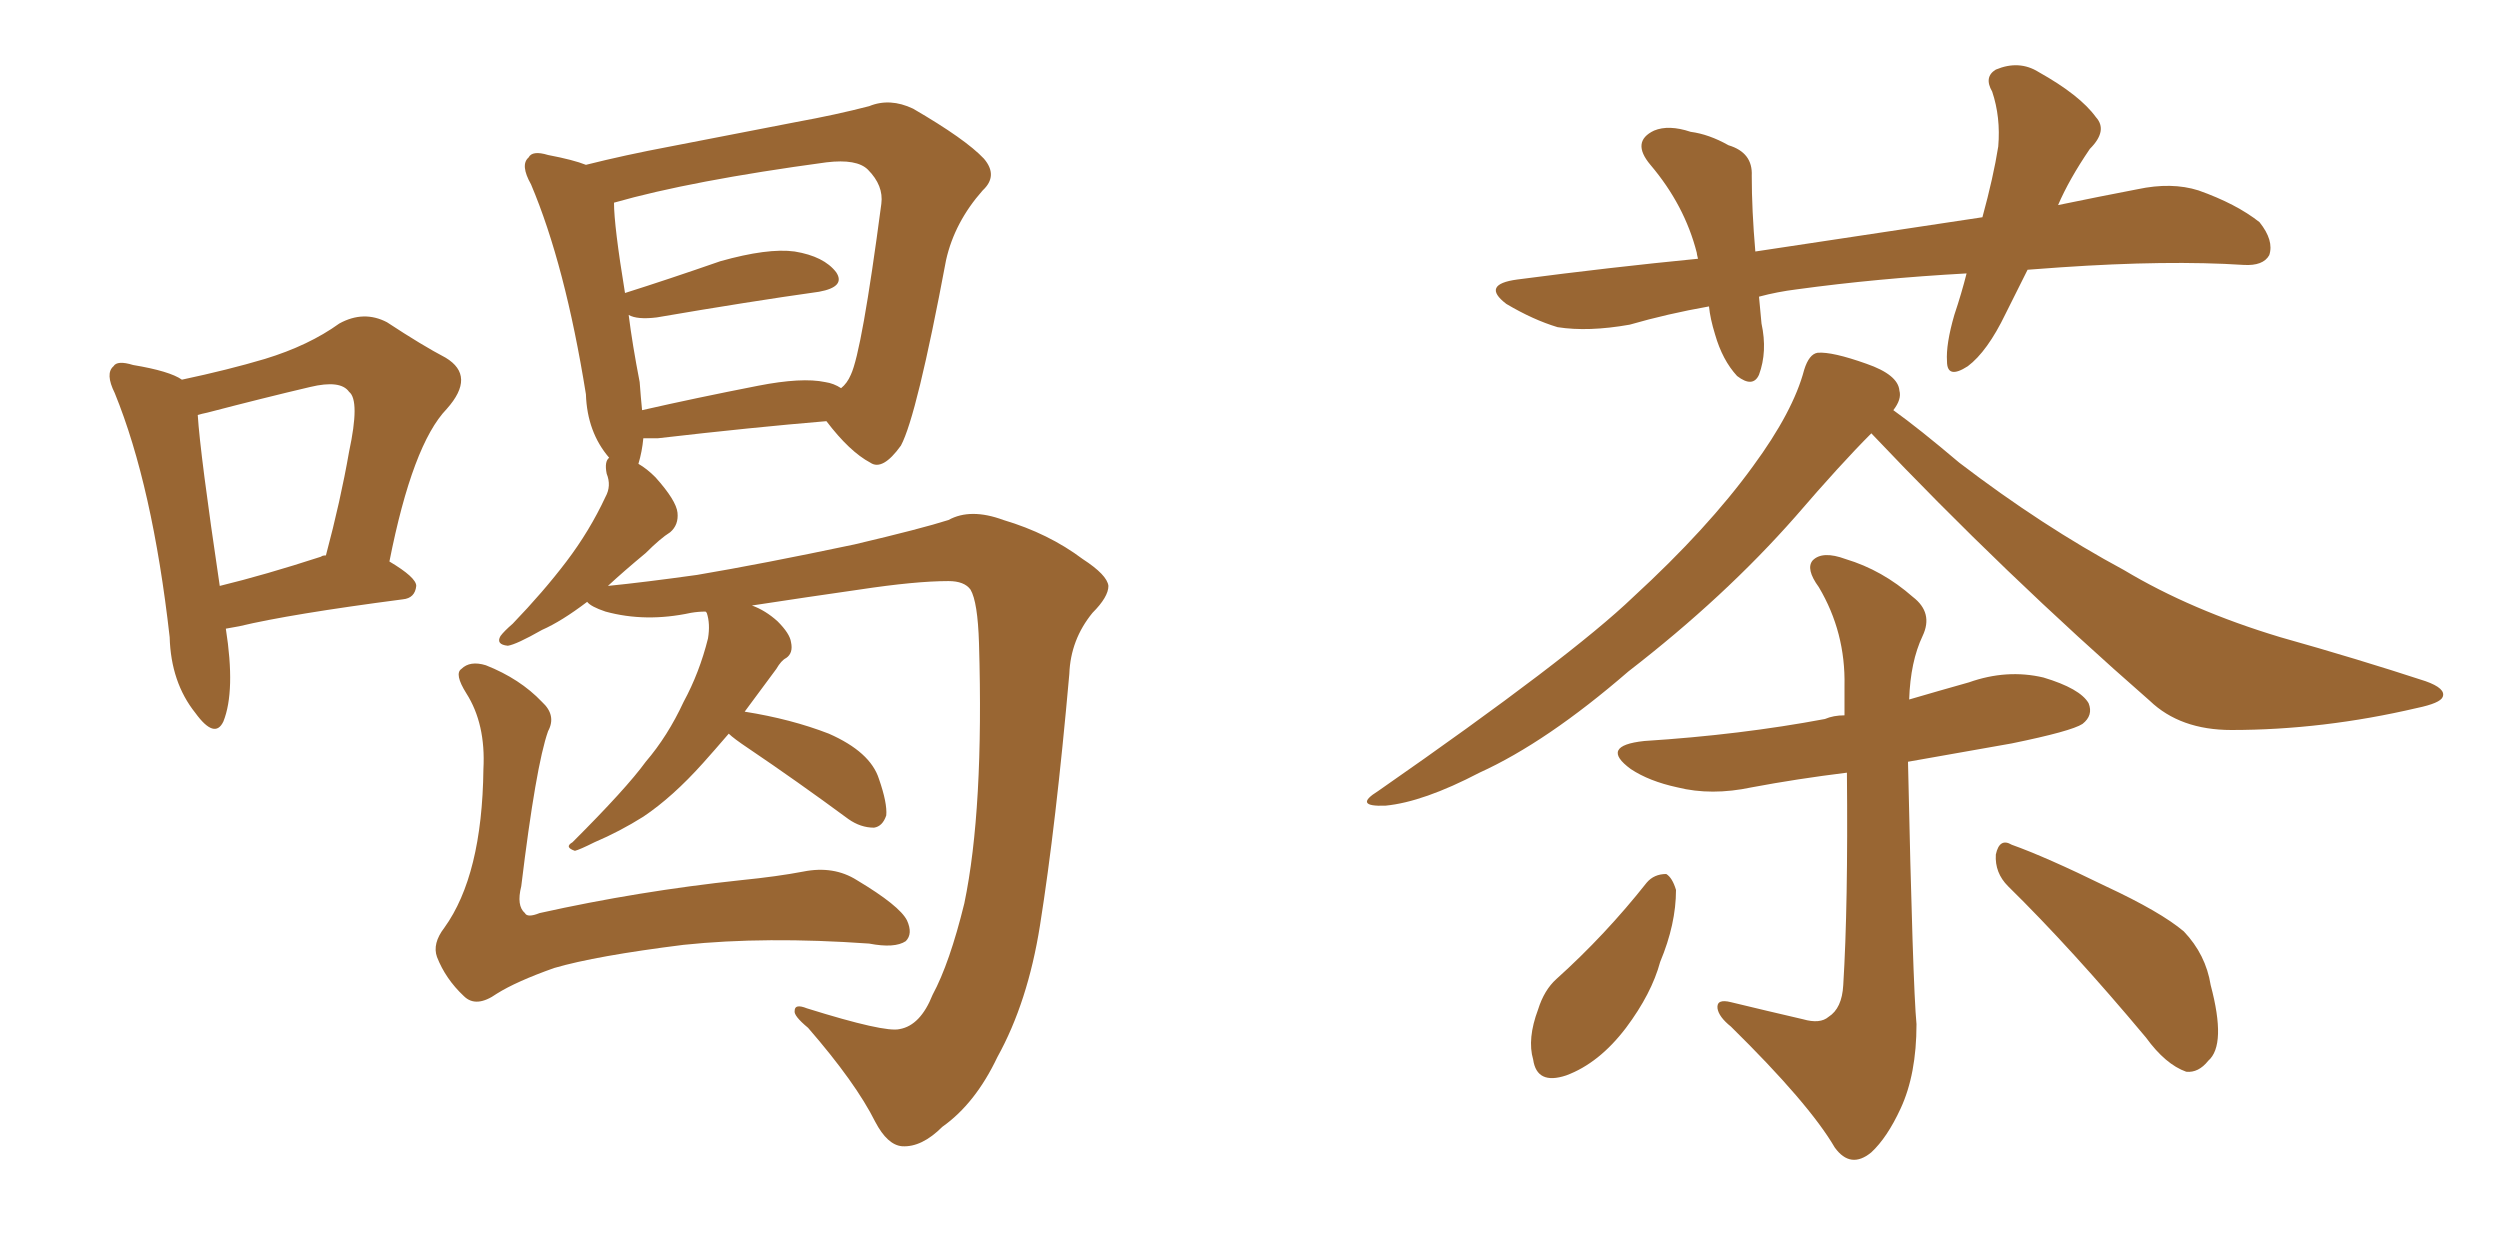 <svg xmlns="http://www.w3.org/2000/svg" xmlns:xlink="http://www.w3.org/1999/xlink" width="300" height="150"><path fill="#996633" padding="10" d="M27.10 75.44L27.10 75.44Q28.27 82.91 26.81 86.57L26.81 86.57Q25.78 88.77 23.44 85.55L23.44 85.55Q20.51 81.88 20.36 76.46L20.36 76.46Q18.31 58.30 13.77 47.17L13.77 47.17Q12.60 44.82 13.62 43.95L13.62 43.95Q14.06 43.21 15.97 43.80L15.97 43.80Q20.36 44.53 21.83 45.56L21.83 45.56Q27.39 44.38 31.79 43.07L31.79 43.07Q37.06 41.46 40.72 38.82L40.72 38.82Q43.65 37.21 46.44 38.67L46.44 38.67Q50.68 41.46 53.47 42.92L53.47 42.92Q57.13 45.12 53.61 49.07L53.61 49.07Q49.51 53.32 46.73 67.38L46.73 67.38Q49.95 69.29 49.95 70.31L49.95 70.31Q49.80 71.78 48.34 71.92L48.34 71.92Q34.86 73.68 28.71 75.15L28.71 75.15Q27.98 75.29 27.10 75.44ZM38.53 66.80L38.53 66.80Q38.67 66.65 39.11 66.65L39.11 66.65Q40.87 60.06 41.89 54.20L41.89 54.20Q43.21 48.05 41.89 47.02L41.89 47.02Q40.87 45.56 37.21 46.44L37.21 46.44Q31.64 47.75 24.90 49.51L24.90 49.51Q24.17 49.66 23.73 49.80L23.73 49.80Q24.02 54.49 26.37 70.31L26.37 70.31Q31.79 68.99 38.53 66.80ZM87.45 88.04L87.45 88.04Q85.69 90.09 84.38 91.55L84.38 91.55Q80.71 95.65 77.20 98.00L77.20 98.00Q74.41 99.76 71.34 101.07L71.34 101.07Q69.58 101.95 68.99 102.10L68.99 102.10Q67.68 101.66 68.70 101.07L68.70 101.07Q75.15 94.63 77.49 91.41L77.49 91.41Q80.13 88.33 82.03 84.23L82.03 84.23Q83.94 80.71 84.96 76.61L84.96 76.61Q85.25 74.85 84.81 73.54L84.81 73.54Q84.67 73.39 84.67 73.39L84.67 73.39Q83.79 73.39 82.91 73.54L82.91 73.54Q77.49 74.71 72.66 73.39L72.66 73.39Q70.90 72.80 70.46 72.22L70.46 72.22Q67.38 74.56 65.04 75.59L65.04 75.59Q61.96 77.34 60.94 77.49L60.94 77.49Q59.47 77.34 60.06 76.32L60.06 76.32Q60.50 75.73 61.52 74.85L61.52 74.85Q65.19 71.04 67.97 67.38L67.97 67.38Q70.75 63.72 72.66 59.62L72.66 59.62Q73.39 58.30 72.80 56.84L72.80 56.84Q72.51 55.37 73.10 54.93L73.10 54.93Q70.46 51.86 70.31 47.31L70.31 47.31Q67.82 31.79 63.72 22.12L63.72 22.12Q62.40 19.78 63.43 18.90L63.43 18.90Q63.87 18.02 65.77 18.60L65.77 18.60Q68.85 19.19 70.31 19.78L70.31 19.78Q75 18.60 80.42 17.58L80.42 17.58Q88.77 15.97 95.51 14.65L95.51 14.65Q100.34 13.77 104.30 12.74L104.30 12.74Q106.79 11.72 109.57 13.04L109.57 13.04Q115.87 16.70 118.07 19.04L118.07 19.04Q119.82 21.09 117.92 22.85L117.92 22.85Q114.55 26.66 113.53 31.20L113.53 31.20L113.53 31.20Q110.01 49.95 108.11 53.47L108.11 53.47Q105.91 56.54 104.44 55.52L104.44 55.52Q101.95 54.20 99.17 50.54L99.17 50.54Q90.38 51.27 78.96 52.59L78.96 52.59Q77.78 52.59 77.20 52.59L77.20 52.59Q77.05 54.20 76.61 55.66L76.61 55.66Q77.64 56.25 78.66 57.28L78.66 57.28Q81.15 60.06 81.30 61.52L81.30 61.52Q81.45 62.99 80.42 63.87L80.42 63.87Q79.25 64.60 77.49 66.36L77.49 66.36Q74.85 68.55 72.95 70.31L72.95 70.31Q77.34 69.87 83.64 68.99L83.64 68.99Q91.41 67.68 102.54 65.33L102.54 65.33Q110.60 63.43 113.82 62.40L113.82 62.40Q116.46 60.94 120.41 62.40L120.41 62.40Q125.83 64.01 129.93 67.09L129.93 67.09Q132.86 68.99 133.01 70.31L133.01 70.31Q133.01 71.63 131.10 73.54L131.10 73.54Q128.47 76.76 128.32 80.86L128.32 80.86Q126.71 99.02 124.80 111.04L124.80 111.04Q123.34 120.26 119.68 126.86L119.68 126.86Q117.04 132.42 113.09 135.21L113.09 135.21Q110.60 137.70 108.25 137.55L108.25 137.55Q106.49 137.40 105.03 134.62L105.03 134.62Q102.69 129.93 96.97 123.34L96.97 123.34Q95.21 121.88 95.36 121.29L95.36 121.29Q95.36 120.41 96.83 121.00L96.83 121.00Q106.20 123.93 107.96 123.49L107.96 123.49Q110.45 123.05 111.91 119.38L111.91 119.38Q113.96 115.58 115.72 108.40L115.72 108.40Q118.07 97.12 117.48 77.20L117.48 77.20Q117.33 72.22 116.46 70.75L116.46 70.75Q115.72 69.73 113.82 69.73L113.82 69.73Q109.86 69.73 103.13 70.75L103.13 70.75Q96.97 71.63 90.23 72.66L90.23 72.66Q91.85 73.24 93.31 74.56L93.31 74.56Q94.78 76.03 94.92 77.05L94.92 77.05Q95.21 78.37 94.34 78.96L94.34 78.96Q93.75 79.25 93.16 80.27L93.16 80.27Q91.11 83.06 89.36 85.40L89.36 85.40Q94.92 86.28 99.46 88.04L99.46 88.04Q104.44 90.23 105.47 93.46L105.47 93.46Q106.49 96.39 106.35 97.85L106.35 97.85Q105.91 99.17 104.88 99.32L104.88 99.32Q103.27 99.32 101.81 98.29L101.81 98.29Q95.65 93.75 89.79 89.79L89.79 89.79Q88.04 88.62 87.45 88.04ZM99.02 45.85L99.02 45.85Q100.05 46.00 100.93 46.58L100.93 46.58Q101.66 46.00 102.10 44.97L102.10 44.97Q103.42 42.19 105.76 24.46L105.76 24.46Q106.05 22.27 104.15 20.36L104.15 20.36Q102.83 19.04 99.17 19.48L99.17 19.48Q82.91 21.68 73.68 24.32L73.68 24.32Q73.68 27.10 75 35.16L75 35.16Q80.13 33.54 86.43 31.35L86.43 31.35Q92.14 29.74 95.36 30.18L95.36 30.18Q98.88 30.76 100.34 32.67L100.34 32.67Q101.51 34.42 98.29 35.01L98.29 35.01Q89.94 36.18 78.81 38.09L78.81 38.09Q76.46 38.38 75.44 37.79L75.44 37.79Q75.88 41.31 76.76 45.85L76.76 45.85Q76.90 47.75 77.05 49.22L77.05 49.22Q83.50 47.75 90.97 46.29L90.97 46.29Q96.24 45.26 99.02 45.85ZM65.77 87.74L65.77 87.74L65.77 87.74Q64.31 91.85 62.55 106.35L62.55 106.35Q61.96 108.69 62.99 109.57L62.99 109.57Q63.28 110.16 64.75 109.57L64.75 109.57Q76.61 106.93 88.92 105.62L88.92 105.62Q93.31 105.18 96.39 104.59L96.39 104.59Q100.05 103.86 102.83 105.62L102.83 105.62Q107.96 108.69 108.84 110.45L108.84 110.45Q109.57 112.06 108.69 112.94L108.69 112.94Q107.37 113.82 104.30 113.23L104.30 113.23Q91.85 112.35 82.03 113.38L82.03 113.38Q71.48 114.70 66.50 116.16L66.50 116.16Q61.96 117.77 59.62 119.24L59.62 119.24Q57.13 121.00 55.66 119.53L55.66 119.53Q53.47 117.48 52.44 114.84L52.44 114.84Q51.86 113.23 53.32 111.33L53.32 111.33Q57.86 105.03 58.01 92.29L58.01 92.29Q58.30 86.87 55.96 83.20L55.96 83.20Q54.49 80.86 55.37 80.27L55.37 80.27Q56.40 79.25 58.30 79.83L58.30 79.83Q62.40 81.45 65.04 84.23L65.04 84.23Q66.80 85.84 65.77 87.74ZM243.31 32.37L243.31 32.37Q241.99 35.01 240.67 37.65L240.67 37.65Q238.48 42.19 236.13 43.95L236.13 43.95Q233.64 45.56 233.64 43.36L233.64 43.36Q233.50 41.31 234.52 37.79L234.52 37.79Q235.40 35.16 235.99 32.81L235.99 32.81Q225.29 33.40 215.63 34.72L215.63 34.72Q213.28 35.01 211.08 35.60L211.08 35.60Q211.23 37.06 211.38 38.82L211.38 38.82Q212.11 42.19 211.08 44.97L211.08 44.97Q210.35 46.58 208.45 45.12L208.45 45.12Q206.69 43.21 205.81 40.14L205.81 40.14Q205.22 38.23 205.08 36.77L205.08 36.77Q200.10 37.65 195.56 38.96L195.56 38.96Q190.58 39.84 186.91 39.26L186.91 39.26Q183.98 38.38 180.76 36.47L180.76 36.47Q177.69 34.13 182.08 33.54L182.08 33.54Q193.21 32.08 203.76 31.05L203.76 31.05Q203.61 30.47 203.61 30.32L203.61 30.32Q202.15 24.61 198.05 19.78L198.05 19.78Q195.70 16.99 198.49 15.67L198.49 15.67Q200.24 14.94 202.88 15.82L202.88 15.82Q205.08 16.11 207.42 17.43L207.42 17.43Q210.35 18.31 210.21 21.09L210.21 21.09Q210.21 25.20 210.64 30.18L210.64 30.18Q225.15 27.98 237.89 26.07L237.89 26.07Q239.21 21.24 239.79 17.58L239.79 17.58Q240.09 14.06 239.06 10.99L239.06 10.99Q238.04 9.23 239.50 8.35L239.50 8.35Q242.29 7.18 244.63 8.64L244.63 8.64Q249.61 11.43 251.51 14.06L251.51 14.06Q252.98 15.67 250.78 17.87L250.78 17.87Q248.29 21.53 246.97 24.61L246.97 24.61Q251.95 23.58 256.49 22.71L256.49 22.71Q260.60 21.83 263.82 22.85L263.82 22.85Q268.36 24.46 271.14 26.66L271.14 26.66Q272.90 28.86 272.31 30.62L272.31 30.62Q271.58 31.93 269.24 31.79L269.24 31.79Q260.16 31.20 247.27 32.08L247.27 32.08Q245.21 32.23 243.31 32.37ZM224.56 52.00L224.56 52.00Q220.90 55.66 215.48 61.96L215.48 61.96Q206.98 71.63 195.41 80.57L195.41 80.57Q185.60 89.06 177.54 92.72L177.54 92.72Q170.80 96.24 166.26 96.68L166.26 96.68Q162.30 96.83 165.38 94.92L165.38 94.92Q188.53 78.81 196.00 71.63L196.00 71.63Q204.93 63.43 210.35 55.96L210.35 55.96Q215.19 49.37 216.50 44.38L216.50 44.38Q217.09 42.48 218.12 42.33L218.12 42.33Q219.87 42.19 223.97 43.65L223.97 43.65Q227.78 44.97 227.93 46.88L227.93 46.88Q228.22 47.90 227.20 49.22L227.20 49.22Q230.27 51.42 235.11 55.52L235.11 55.52Q245.07 63.13 254.88 68.41L254.88 68.41Q262.94 73.24 273.63 76.46L273.63 76.46Q283.01 79.10 291.06 81.74L291.06 81.74Q293.55 82.62 293.12 83.64L293.12 83.64Q292.82 84.38 290.04 84.96L290.04 84.96Q278.76 87.60 267.77 87.60L267.77 87.60Q261.62 87.60 257.96 84.08L257.96 84.08Q240.53 68.85 224.56 52.00ZM216.36 122.31L216.36 122.31Q218.41 122.90 219.43 122.02L219.43 122.02Q221.04 121.00 221.19 118.21L221.19 118.21Q221.78 108.69 221.63 92.72L221.63 92.72Q215.63 93.46 210.21 94.48L210.21 94.48Q205.37 95.51 201.27 94.48L201.27 94.48Q197.90 93.75 195.70 92.29L195.70 92.29Q191.89 89.50 197.31 88.92L197.31 88.92Q208.89 88.18 218.99 86.28L218.99 86.28Q220.02 85.84 221.34 85.84L221.34 85.84Q221.34 84.08 221.34 82.32L221.34 82.32Q221.48 75.88 218.26 70.46L218.26 70.46Q216.65 68.26 217.53 67.24L217.53 67.24Q218.70 66.06 221.48 67.09L221.48 67.09Q225.88 68.41 229.54 71.63L229.54 71.63Q232.03 73.54 230.71 76.32L230.71 76.32Q229.25 79.39 229.10 83.94L229.10 83.94Q232.62 82.91 236.28 81.88L236.28 81.88Q240.82 80.27 245.21 81.30L245.21 81.30Q249.61 82.62 250.63 84.38L250.63 84.38Q251.22 85.84 249.90 86.87L249.90 86.87Q248.58 87.74 241.41 89.21L241.41 89.21Q234.81 90.38 228.96 91.41L228.96 91.41Q229.54 118.36 229.98 122.90L229.98 122.90Q229.98 128.91 228.08 133.01L228.08 133.01Q226.46 136.52 224.56 138.28L224.56 138.28Q222.07 140.33 220.17 137.70L220.17 137.70Q217.09 132.42 207.71 123.19L207.71 123.19Q206.25 122.02 206.10 121.00L206.10 121.00Q205.96 119.82 207.71 120.26L207.71 120.26Q211.96 121.29 216.36 122.31ZM197.61 105.91L197.61 105.91Q198.49 104.88 199.95 104.88L199.95 104.88Q200.68 105.32 201.12 106.79L201.12 106.79Q201.12 110.89 199.22 115.43L199.22 115.43Q198.19 119.24 195.12 123.34L195.12 123.34Q191.89 127.59 187.94 129.05L187.94 129.05Q184.42 130.22 183.98 127.15L183.98 127.15Q183.25 124.66 184.57 121.14L184.57 121.14Q185.30 118.80 186.77 117.48L186.77 117.48Q192.63 112.21 197.61 105.91ZM240.97 106.35L240.97 106.35L240.97 106.35Q239.36 104.74 239.50 102.54L239.50 102.54Q239.94 100.49 241.41 101.37L241.41 101.37Q245.51 102.83 252.69 106.35L252.69 106.35Q259.28 109.42 262.06 111.77L262.06 111.77Q264.70 114.55 265.28 118.21L265.28 118.21Q267.19 125.39 264.99 127.29L264.99 127.29Q263.82 128.76 262.35 128.61L262.35 128.61Q259.86 127.73 257.52 124.51L257.52 124.51Q248.58 113.82 240.97 106.35Z"/></svg>